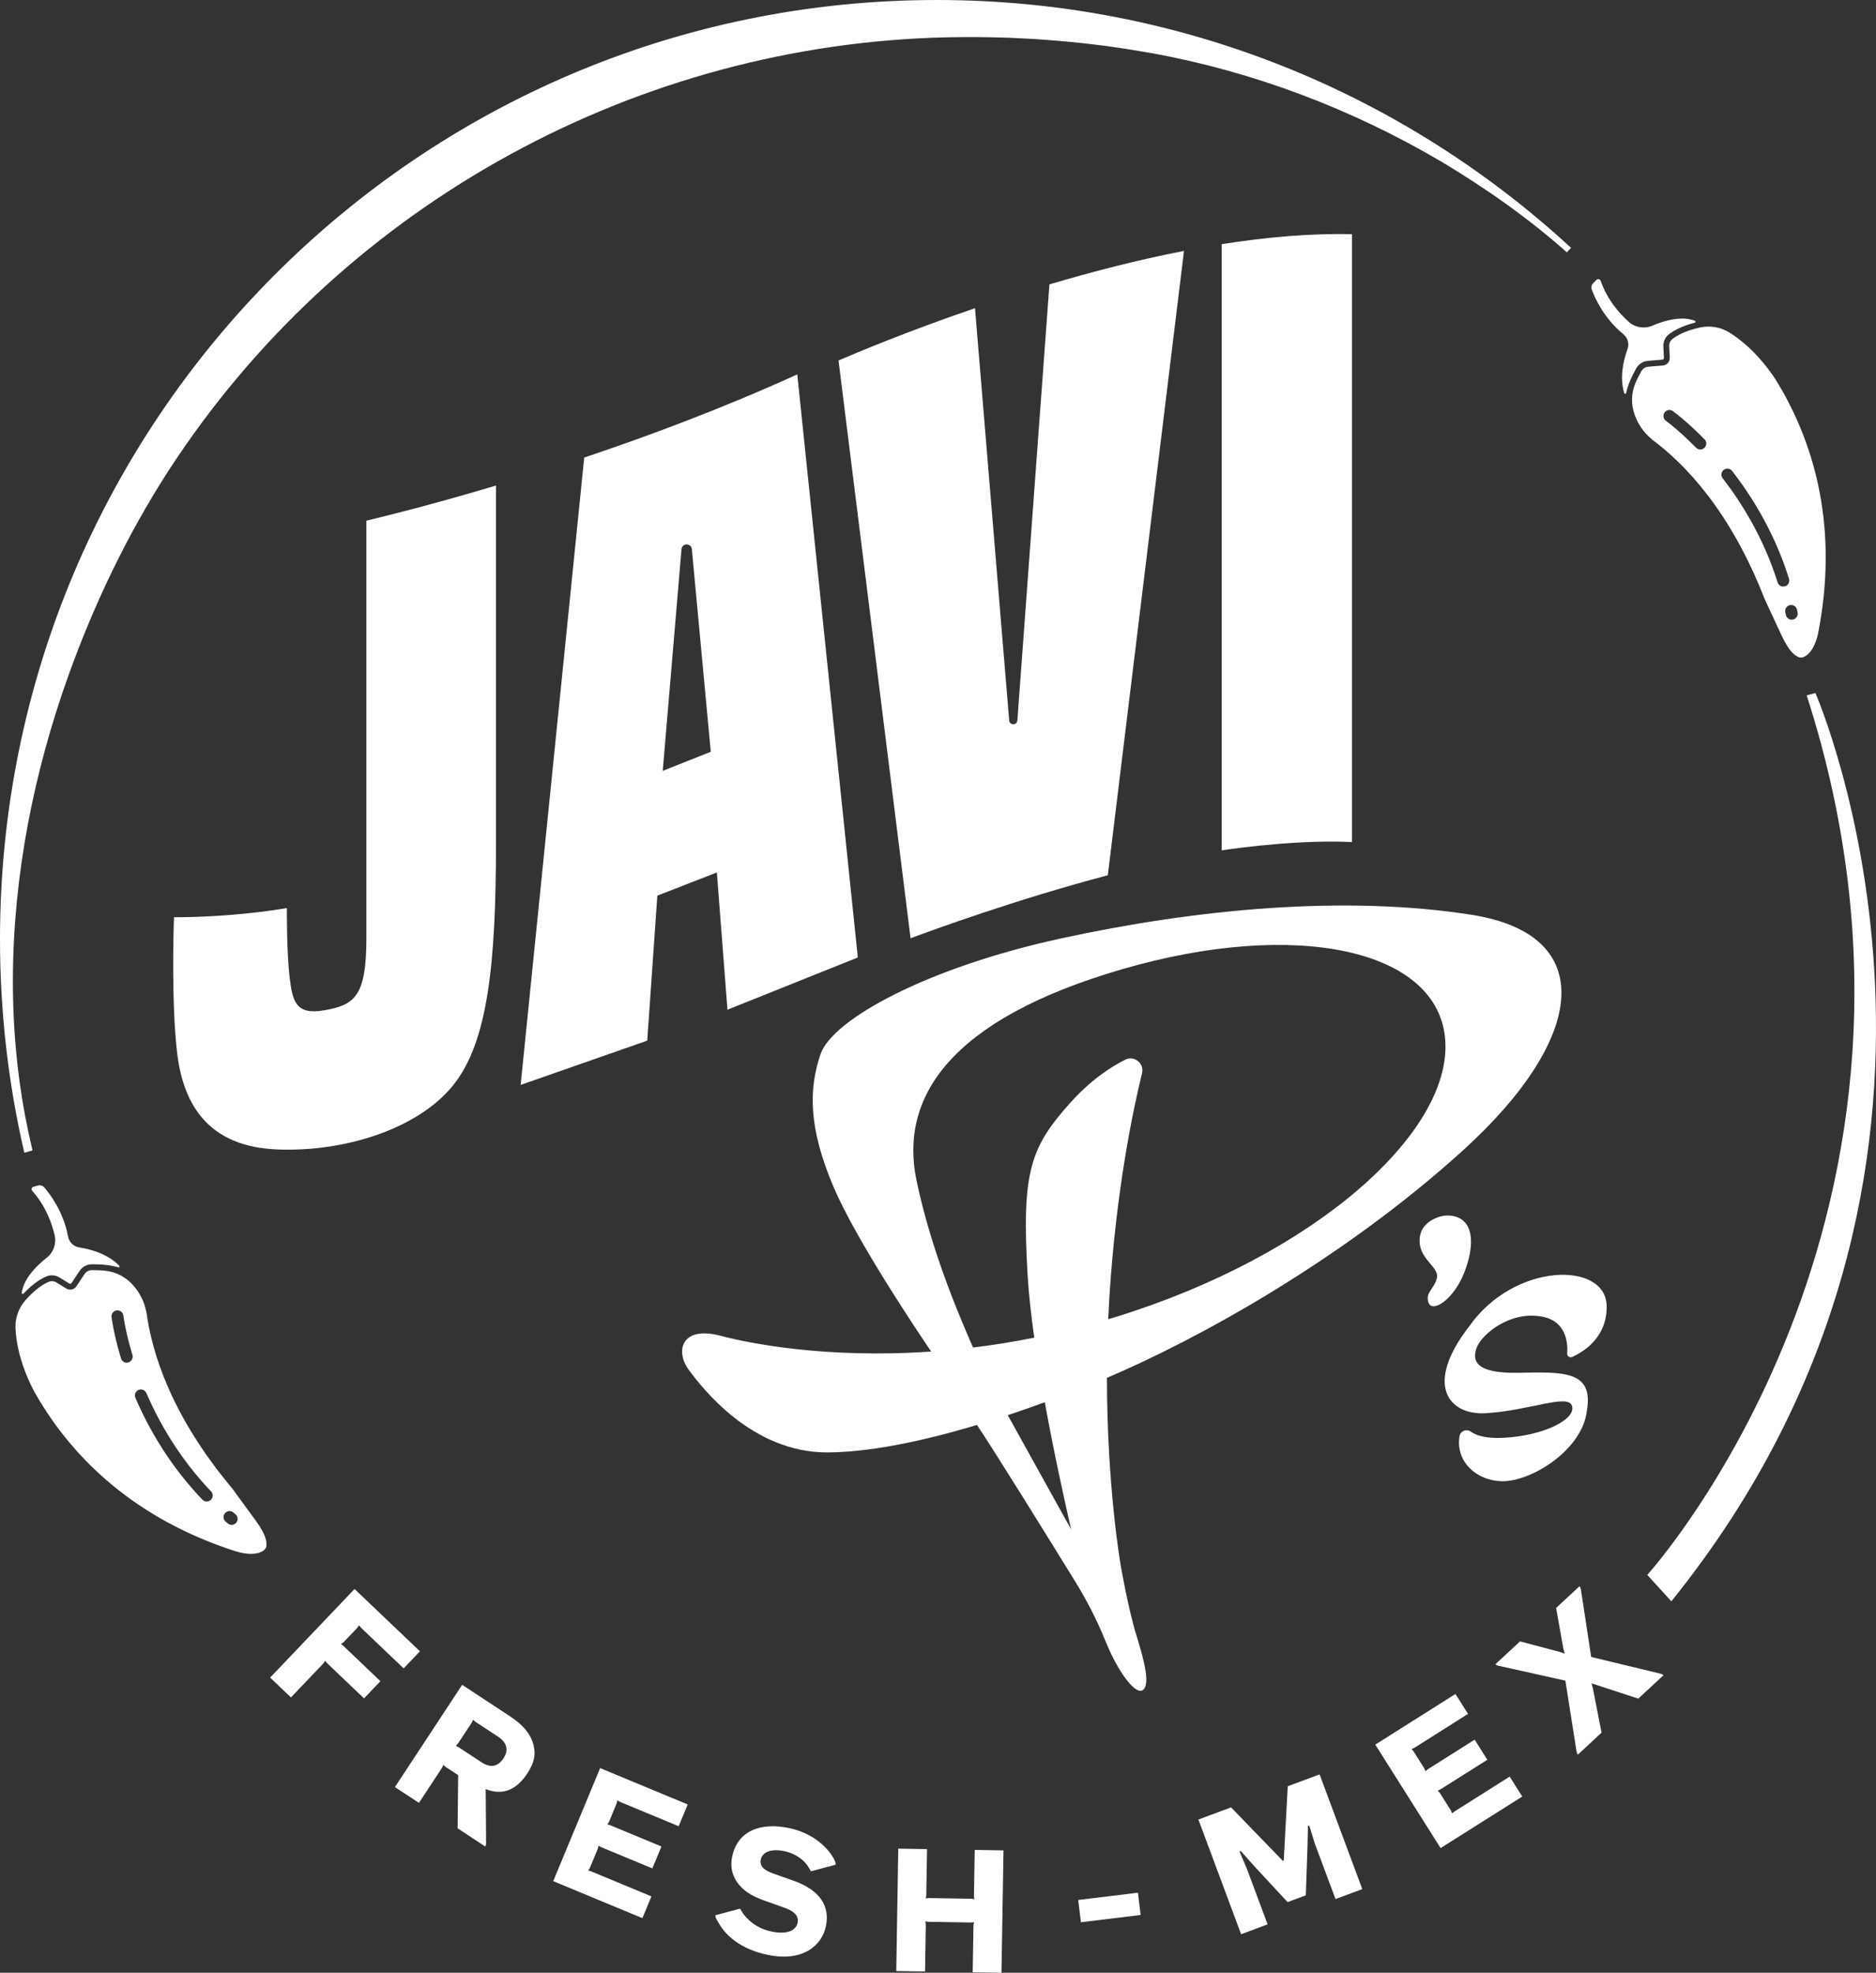 <?xml version="1.0" encoding="UTF-8"?>
<svg id="Layer_3" data-name="Layer 3" xmlns="http://www.w3.org/2000/svg" viewBox="0 0 2597.41 2731.12">
  <rect x="0" y="0" width="2597.41" height="2731.12" fill="#333333" stroke="none"/>
  <defs>
    <style>
      .cls-1 {
        fill: #fff;
      }
    </style>
  </defs>
  <path class="cls-1" d="M45,1592.63c-1.87-7.92-3.65-15.83-5.33-23.7-30.34-140.74-27.5-287.17-.98-428.41,13.16-69.66,32.17-138.77,56.08-205.42,35.66-99.19,81.41-195.02,138.6-283.56C466.86,291.74,865.29,67.5,1293.61,52.15c25.31-.76,53.47-1.17,78.89-.51,6.67.09,19.63.64,26.33.69,9.38.55,23.61,1.15,32.92,1.65,21.74,1.48,50.79,3.83,72.36,6.36,12.03,1.54,27.56,3.09,39.4,5.05,15.45,2.13,36.69,5.68,52.4,8.47,140.65,25.63,276.29,77.33,399.55,149.8,61.27,36.71,120.44,78.06,173.92,125.7l5.78-6.26C1944.14,130.08,1635.81,0,1297.17,0,580.76,0,0,582.17,0,1300.31c0,101.69,11.65,200.65,33.68,295.62l11.32-3.3Z"/>
  <path class="cls-1" d="M2513.52,959.42l-12.11,3.2c231.85,719.22-220.68,1217.69-220.68,1217.69l33.31,36.57c486-602.61,199.48-1257.46,199.48-1257.46Z"/>
  <path class="cls-1" d="M1691.47,1177.2c29.96-4.37,110.84-14.81,180.39-11.45V324.24c-57.37-1.43-118.67,4.03-180.39,13.83v839.12Z"/>
  <path class="cls-1" d="M1533.82,1211.74l105.47-864.41c-64.04,12.5-127.46,28.91-186.32,46.37l-44.38,603.66c-.51,6.98-10.73,7.02-11.31.05l-47.35-570.76c-93.59,32.01-164.33,61.75-188.95,72.4l99.74,799.91c29.37-11.01,145.49-53.56,273.1-87.22Z"/>
  <path class="cls-1" d="M808.87,633.47l-88.01,868.51,175.3-61.34,13.95-200.72,82.42-32.06,14.68,189.99,180.5-72.33-83.83-807.2c-101.28,46.07-203.67,84.47-295.02,115.15ZM917.6,1067.14l25.98-306.84c.74-8.73,13.49-8.78,14.3-.06l26.22,280.55-66.5,26.35Z"/>
  <path class="cls-1" d="M240.84,1269.82c-.68,20.38-3.45,119.24,4.23,186.45,8.58,75.27,44.99,130.9,137.85,134.99,92.86,4.08,194.71-27.82,243.8-87.95,49.09-60.13,60.03-169.65,60.03-339v-492.13c-85.32,25.49-150.47,41.73-179.48,48.64v578.37c0,81-16.88,92.18-58.08,99.41-39.68,6.95-44.18-11.86-48.27-46.23-4.06-34.12-3.75-94.36-3.74-95.23-70.64,11.79-134.81,12.74-156.33,12.67Z"/>
  <path class="cls-1" d="M2176.67,1878.65c15.57-6.99,48.81-27.1,47.8-71-1.43-61.77-127.73-60.44-190.21,28.43-63.3,81.4-28.37,123.79,23.83,120.36,60.74-3.99,113-27.3,118.42-10.12,5.91,18.73-39.58,41.31-94.39,44.18-24.84,1.3-38.34-3.2-45.67-8.51-6.04-4.37-14.5-.95-15.69,6.41-5.68,35.23,23.64,61.54,58.49,62.23,41.31.82,111.98-43.87,117.81-97.56,9.82-55.84-32.72-53.79-94.49-52.56-61.77,1.23-64.63-18-57.68-35.59,6.95-17.59,45.81-50.72,90.4-42.13,33.56,6.47,35.6,36.57,34.56,51.06-.26,3.67,3.46,6.31,6.82,4.8Z"/>
  <path class="cls-1" d="M1978.01,1803.76c5.52,14.11,35.18-4.91,49.7-42.95,12.89-33.76,14.74-69.32-13.67-76.87-7.39-1.96-15.2-1.47-22.43,1-11.08,3.79-27.15,13.06-26.08,34.76,1.23,24.78,27.41,34.77,23.93,49.7-3.48,14.93-16.98,20.25-11.45,34.36Z"/>
  <path class="cls-1" d="M1551.58,2166.59s-18.85-107.62-18.99-259.12c124.26-52.6,325.68-163.15,492.67-314.58,171.19-155.23,188.37-298.81,12.27-326.42-176.1-27.61-381.03-7.98-567.56,32.48-186.53,40.46-317.22,112.32-333.79,160.18s-17.18,102.47,18.41,185.3c31.39,73.06,115.29,198.15,134.64,226.65-147.34,10.23-254.7-12.01-291.1-21.71-55.22-14.73-63.2,21.48-44.79,46.63,18.41,25.16,87.74,115.35,192.66,114.74,59.04-.35,132.07-15.65,206.62-38.04,26.29,39.29,96.15,152.07,136.57,217.64,16.11,26.13,30.02,53.55,41.58,82,18.12,44.61,41.02,72.89,50.66,67.9,11.86-6.14,3.27-40.09-8.18-76.9-11.45-36.81-21.68-96.74-21.68-96.74ZM1395.3,1959.19c17.18-5.71,34.32-11.71,51.26-17.91,12.57,69.14,27.12,135.33,36.46,176.04l-87.72-158.12ZM1481.63,1526.94c-55.22,61.66-67.19,95.66-58.9,237.88,1.52,26.09,4.84,55.84,9.24,87.04-29.21,5.86-57.5,10.34-84.71,13.66-24.3-55.1-59.31-140.7-78.22-230.9-23.93-114.12,44.18-222.73,284.13-292.68,239.95-69.95,440.2-28.53,447.93,99.4,7.73,127.93-181.99,296.97-455.64,381.64-3.71,1.15-7.41,2.27-11.1,3.37.44-9.81.96-19.73,1.59-29.75,9.26-148.77,32.76-260.01,45.27-310.86,3.34-13.6-10.76-24.95-23.29-18.69-20.18,10.08-47.86,28.16-76.28,59.89Z"/>
  <path class="cls-1" d="M321.2,2060.23s0,0,0,0c-83.79-100.04-110.8-186.86-118.42-243.6l-.16.02c-2.65-15.06-9.54-27.35-18.21-37.27-9.83-11.24-23.47-18.46-38.31-20.13-6.75-.76-12.94-.81-18.04-.85h-.7c-4.16-.05-8.03,2.01-10.34,5.47l-11.06,16.6c-1.46,2.41-3.87,4.12-6.63,4.71-2.75.59-5.64.02-7.95-1.57l-13.3-8.17c-3.3-2.02-7.36-2.32-10.88-.81-6.61,2.86-18.11,9.63-31.93,25.35-9.37,10.66-14.42,24.5-13.85,38.68.01.27.02.54.04.81,2,36.56,16.44,69.23,26.07,87.29,2.76,4.9,5.67,9.85,8.72,14.84h0c46.51,75.88,128.57,161.13,271.96,206.63,27.82,7.71,39.58-1.49,40.49-7.19,1.01-6.34-.25-16.24-14.72-36.03-14.35-19.64-32.49-44.4-32.77-44.79ZM177.99,1886.09c-4.41,1.44-9.14-1.04-10.48-5.48-3.44-11.4-5.95-21.25-7.74-28.95-4.03-17.44-5.29-27.91-5.34-28.35-.53-4.53,2.71-8.64,7.24-9.18,4.53-.53,8.64,2.71,9.18,7.24.03.27,1.28,10.43,5.14,27.03,1.7,7.32,4.1,16.64,7.35,27.42,1.3,4.31-1.08,8.86-5.35,10.25ZM291.74,2076.53h0c-3.32,3-8.43,2.82-11.52-.41-18.14-18.92-34.73-39.55-49.59-61.67-16.61-24.72-31.1-51.34-43.18-79.32-1.9-4.4.32-9.48,4.84-11.08h0c4.1-1.45,8.62.52,10.34,4.51,17.1,39.49,45.12,89.65,89.55,136.1,3.23,3.37,3.03,8.74-.43,11.87ZM327.06,2108.05c-1.64,1.95-3.98,2.96-6.34,2.96-1.87,0-3.76-.63-5.31-1.93-1-.84-2-1.68-2.99-2.53-3.69-3.15-3.9-8.78-.44-12.19,3.05-3.01,7.9-3.19,11.16-.41.96.82,1.93,1.64,2.9,2.46,3.5,2.93,3.96,8.15,1.02,11.65Z"/>
  <path class="cls-1" d="M64.7,1741.23c-27.91,22.02-33.58,39.97-34.53,48.51-.15,1.33,1.49,2.08,2.41,1.1,3.05-3.26,6.12-6.25,9.22-8.98,6.76-5.96,13.47-10.55,20-13.68.72-.35,1.44-.68,2.16-.99,5.94-2.57,12.79-2.07,18.33,1.34l13.51,8.3.11.07c.68.47,1.36.42,1.7.35.35-.07.99-.3,1.41-1.01l.12-.18,11.12-16.68c3.83-5.75,10.24-9.14,17.15-9.09h.7c4.71.04,10.6.09,17.16.75,5.73.57,11.99,1.61,18.43,3.52,1.38.41,2.4-1.28,1.4-2.31-16.37-16.76-40.49-23.01-55.43-25.33-7.74-1.2-13.89-7.16-15.34-14.86-6.56-34.88-25.22-59.23-33.12-68.26-2.11-2.41-5.4-3.4-8.49-2.57l-6.32,1.7c-2.58.69-3.51,3.87-1.72,5.85,18.52,20.51,27.06,44.48,30.97,61.23,2.72,11.65-1.55,23.82-10.94,31.23Z"/>
  <path class="cls-1" d="M2311.09,479.15l.74,15.59c.27,2.79-.62,5.6-2.46,7.72-1.85,2.13-4.51,3.41-7.32,3.53l-19.88,1.68c-4.15.35-7.81,2.75-9.78,6.41l-.33.62c-2.43,4.49-5.37,9.93-7.96,16.22-5.69,13.81-5.94,29.23-.84,43.27,4.5,12.38,11.94,24.35,23.86,33.93l-.1.13c46.03,34.05,109.05,99.59,156.27,221.24,0,0,0,0,0,0,.2.43,13.15,28.27,23.43,50.31,10.36,22.22,18.42,28.1,24.46,30.27,5.44,1.95,19.17-3.91,25.83-32,29.31-147.55-5.78-260.55-49.82-337.89h0c-2.9-5.09-5.83-10.02-8.79-14.8-11.18-17.16-32.83-45.56-63.89-64.95-.23-.14-.46-.29-.69-.43-12.15-7.34-26.71-9.59-40.56-6.52-20.44,4.52-31.92,11.33-37.61,15.74-3.02,2.35-4.72,6.05-4.54,9.92ZM2488.07,844.15c.26,1.28.52,2.56.78,3.85.39,1.98.04,3.94-.87,5.58-1.14,2.07-3.15,3.64-5.65,4.13-4.48.88-8.83-2.03-9.71-6.52-.25-1.25-.5-2.49-.75-3.73-.87-4.19,1.63-8.35,5.74-9.58,4.65-1.39,9.48,1.51,10.46,6.27ZM2386.18,650.89c3.58-3.18,9.1-2.68,12.04,1.11,18.67,24.08,35.01,49.62,48.65,76.09,12.21,23.69,22.28,48.18,30.1,73.19,1.34,4.27-.97,8.83-5.2,10.29-4.41,1.53-9.21-.89-10.61-5.34-19.26-61.33-49.68-110.07-76.02-144.1-2.66-3.44-2.2-8.34,1.04-11.23ZM2338.44,587.5c5.89,5.28,13.3,12.23,21.63,20.74,3.24,3.31,3.13,8.65-.26,11.82-3.28,3.07-8.42,2.96-11.56-.26-7.88-8.05-14.89-14.64-20.48-19.66-12.68-11.39-20.98-17.38-21.2-17.54-3.71-2.66-4.57-7.82-1.92-11.53,2.65-3.71,7.82-4.57,11.53-1.92.36.25,8.92,6.4,22.25,18.35Z"/>
  <path class="cls-1" d="M2247.72,462.82c6.04,4.98,8.3,13.24,5.61,20.61-5.18,14.21-11.34,38.35-4.55,60.77.42,1.38,2.39,1.29,2.7-.11,1.44-6.56,3.54-12.54,5.8-17.84,2.59-6.07,5.39-11.24,7.63-15.39l.33-.62c3.28-6.08,9.35-10.06,16.23-10.64l19.98-1.69h.22c.82-.04,1.34-.49,1.57-.76.23-.27.61-.84.52-1.66v-.13s-.77-15.83-.77-15.83c-.31-6.5,2.56-12.74,7.67-16.71.62-.48,1.25-.95,1.91-1.42,5.89-4.21,13.15-7.88,21.63-10.92,3.88-1.39,7.99-2.64,12.31-3.74,1.3-.33,1.43-2.13.2-2.64-7.94-3.29-26.4-6.98-59.15,6.84-11.02,4.65-23.74,2.52-32.63-5.48-12.79-11.51-29.67-30.55-38.7-56.67-.87-2.52-4.1-3.24-5.95-1.31l-4.54,4.72c-2.22,2.31-2.93,5.67-1.84,8.67,4.1,11.28,16.43,39.37,43.82,61.94Z"/>
  <polygon class="cls-1" points="472.19 2276.14 475.53 2273.68 494.74 2253.53 497.03 2250.08 499.82 2253.41 558.89 2309.71 581.41 2286.08 490.9 2199.81 374 2322.46 402.83 2349.95 447.87 2302.7 450.17 2299.25 452.96 2302.57 504.04 2351.26 526.72 2327.46 475.65 2278.77 472.19 2276.14"/>
  <path class="cls-1" d="M706.27,2376.15l-66.36-43.67-93.14,141.54,33.28,21.9,32.06-48.72,1.64-3.8,3.35,2.78,17.24,11.35-.76,73.62,38.29,25.2c1.06-1.6,1.11-3,1.17-5.27l-.58-74.22c25.09,9.9,43.73-.53,57.58-21.58,10.55-16.04,11.29-26.76,9.09-37.4-3.02-14.63-12.42-28.28-32.87-41.74ZM697.24,2433.98c-7.92,12.03-17.89,14.09-30.92,5.51l-31.28-20.58-3.87-1.97,2.84-3.01,19.26-29.27,1.64-3.8,3.34,2.78,31.28,20.58c13.03,8.58,14.69,19.15,7.7,29.77Z"/>
  <polygon class="cls-1" points="765.96 2604.27 889.43 2655.52 901.94 2625.37 818.59 2590.78 814.42 2589.56 816.65 2586.07 827.78 2559.25 828.68 2555.21 832.49 2557.3 903.2 2586.66 915.8 2556.29 845.09 2526.94 840.92 2525.72 843.15 2522.23 853.82 2496.52 854.72 2492.47 858.53 2494.57 939.66 2528.25 952.17 2498.1 830.92 2447.77 765.96 2604.27"/>
  <path class="cls-1" d="M1154.93,2574.09c-8.22-15.71-28.68-36.2-62.26-43.27-39.69-8.36-71.39,3.61-78.96,39.54-2.87,13.62.02,25.51,6.8,35.28,7.52,10.9,19.06,18.97,36.88,25.18l28.28,10.12c10.04,3.58,21.09,9.34,18.66,20.85-2.32,11.04-14.81,16.75-36.18,12.25-20.9-4.4-34.24-16.77-41.23-27.81l-2.13-3.88-34.03,9.02c-.44,2.11.06,3.2,1.08,5.38l3.61,6.16c9.72,16.76,29.58,35.41,67.39,43.37,48.38,10.18,75.02-12.66,80.65-39.43,2.92-13.86.83-26.07-5.85-36.3-7.23-11.09-20.04-20.16-38.75-26.8l-27.39-9.69c-13.93-4.89-20.09-10.61-18.16-19.76,1.93-9.16,12.87-15.69,32.36-11.58,17.85,3.76,28.95,13.94,33.99,22.61l3.05,5.3,34.03-9.02c.44-2.11-.15-3.96-1.03-5.61l-.83-1.89Z"/>
  <polygon class="cls-1" points="1348.49 2625.11 1349.14 2629.2 1344.83 2628.65 1286.03 2627.68 1281.71 2628.09 1282.49 2624.02 1283.55 2559.95 1243.71 2559.29 1240.92 2728.72 1280.76 2729.37 1281.83 2664.1 1281.18 2660.01 1285.49 2660.56 1344.29 2661.53 1348.61 2661.12 1347.83 2665.19 1346.75 2730.46 1386.59 2731.12 1389.38 2561.69 1349.54 2561.04 1348.49 2625.11"/>
  <polygon class="cls-1" points="1782.94 2472.9 1777.41 2575.62 1776.06 2576.12 1704.45 2502.14 1659.24 2518.98 1718.38 2677.77 1755.04 2664.11 1726.48 2587.42 1716.22 2563.32 1718.02 2562.65 1737.38 2584.38 1782.75 2633.3 1807.94 2623.92 1810.26 2557.24 1810.91 2528.05 1812.71 2527.38 1820.49 2552.4 1849.06 2629.09 1886.17 2615.27 1827.03 2456.48 1782.94 2472.9"/>
  <polygon class="cls-1" points="2013.91 2507.73 2010.51 2510.45 2008.94 2506.61 1993.43 2482.06 1990.65 2478.99 1994.56 2477.09 2059.29 2436.21 2041.73 2408.41 1977 2449.29 1973.6 2452 1972.03 2448.17 1957.17 2424.63 1954.38 2421.56 1958.29 2419.66 2032.56 2372.76 2015.14 2345.16 1904.14 2415.26 1994.6 2558.53 2107.63 2487.15 2090.21 2459.55 2013.91 2507.73"/>
  <path class="cls-1" d="M2203.07,2293.93l-14.15-92.92c-.42-2.22-.71-3.59-2.02-5l-32.38,30.02,10.08,56.76,1.79,6.52-6.37-2.28-55.49-14.67-33.97,31.49c1.3,1.41,2.47,1.96,4.83,2.39l91.95,20.46,15.34,97.38c.59,2.4.71,3.59,2.02,5l32.73-30.35-12.1-61.76-1.79-6.52,6.54,2.12,58.21,19.01,34.85-32.31c-1.31-1.41-2.65-1.8-4.83-2.39l-95.25-22.96Z"/>
  <rect class="cls-1" x="1494.29" y="2625.27" width="83.3" height="31.09" transform="translate(-308.15 205.17) rotate(-6.95)"/>
</svg>